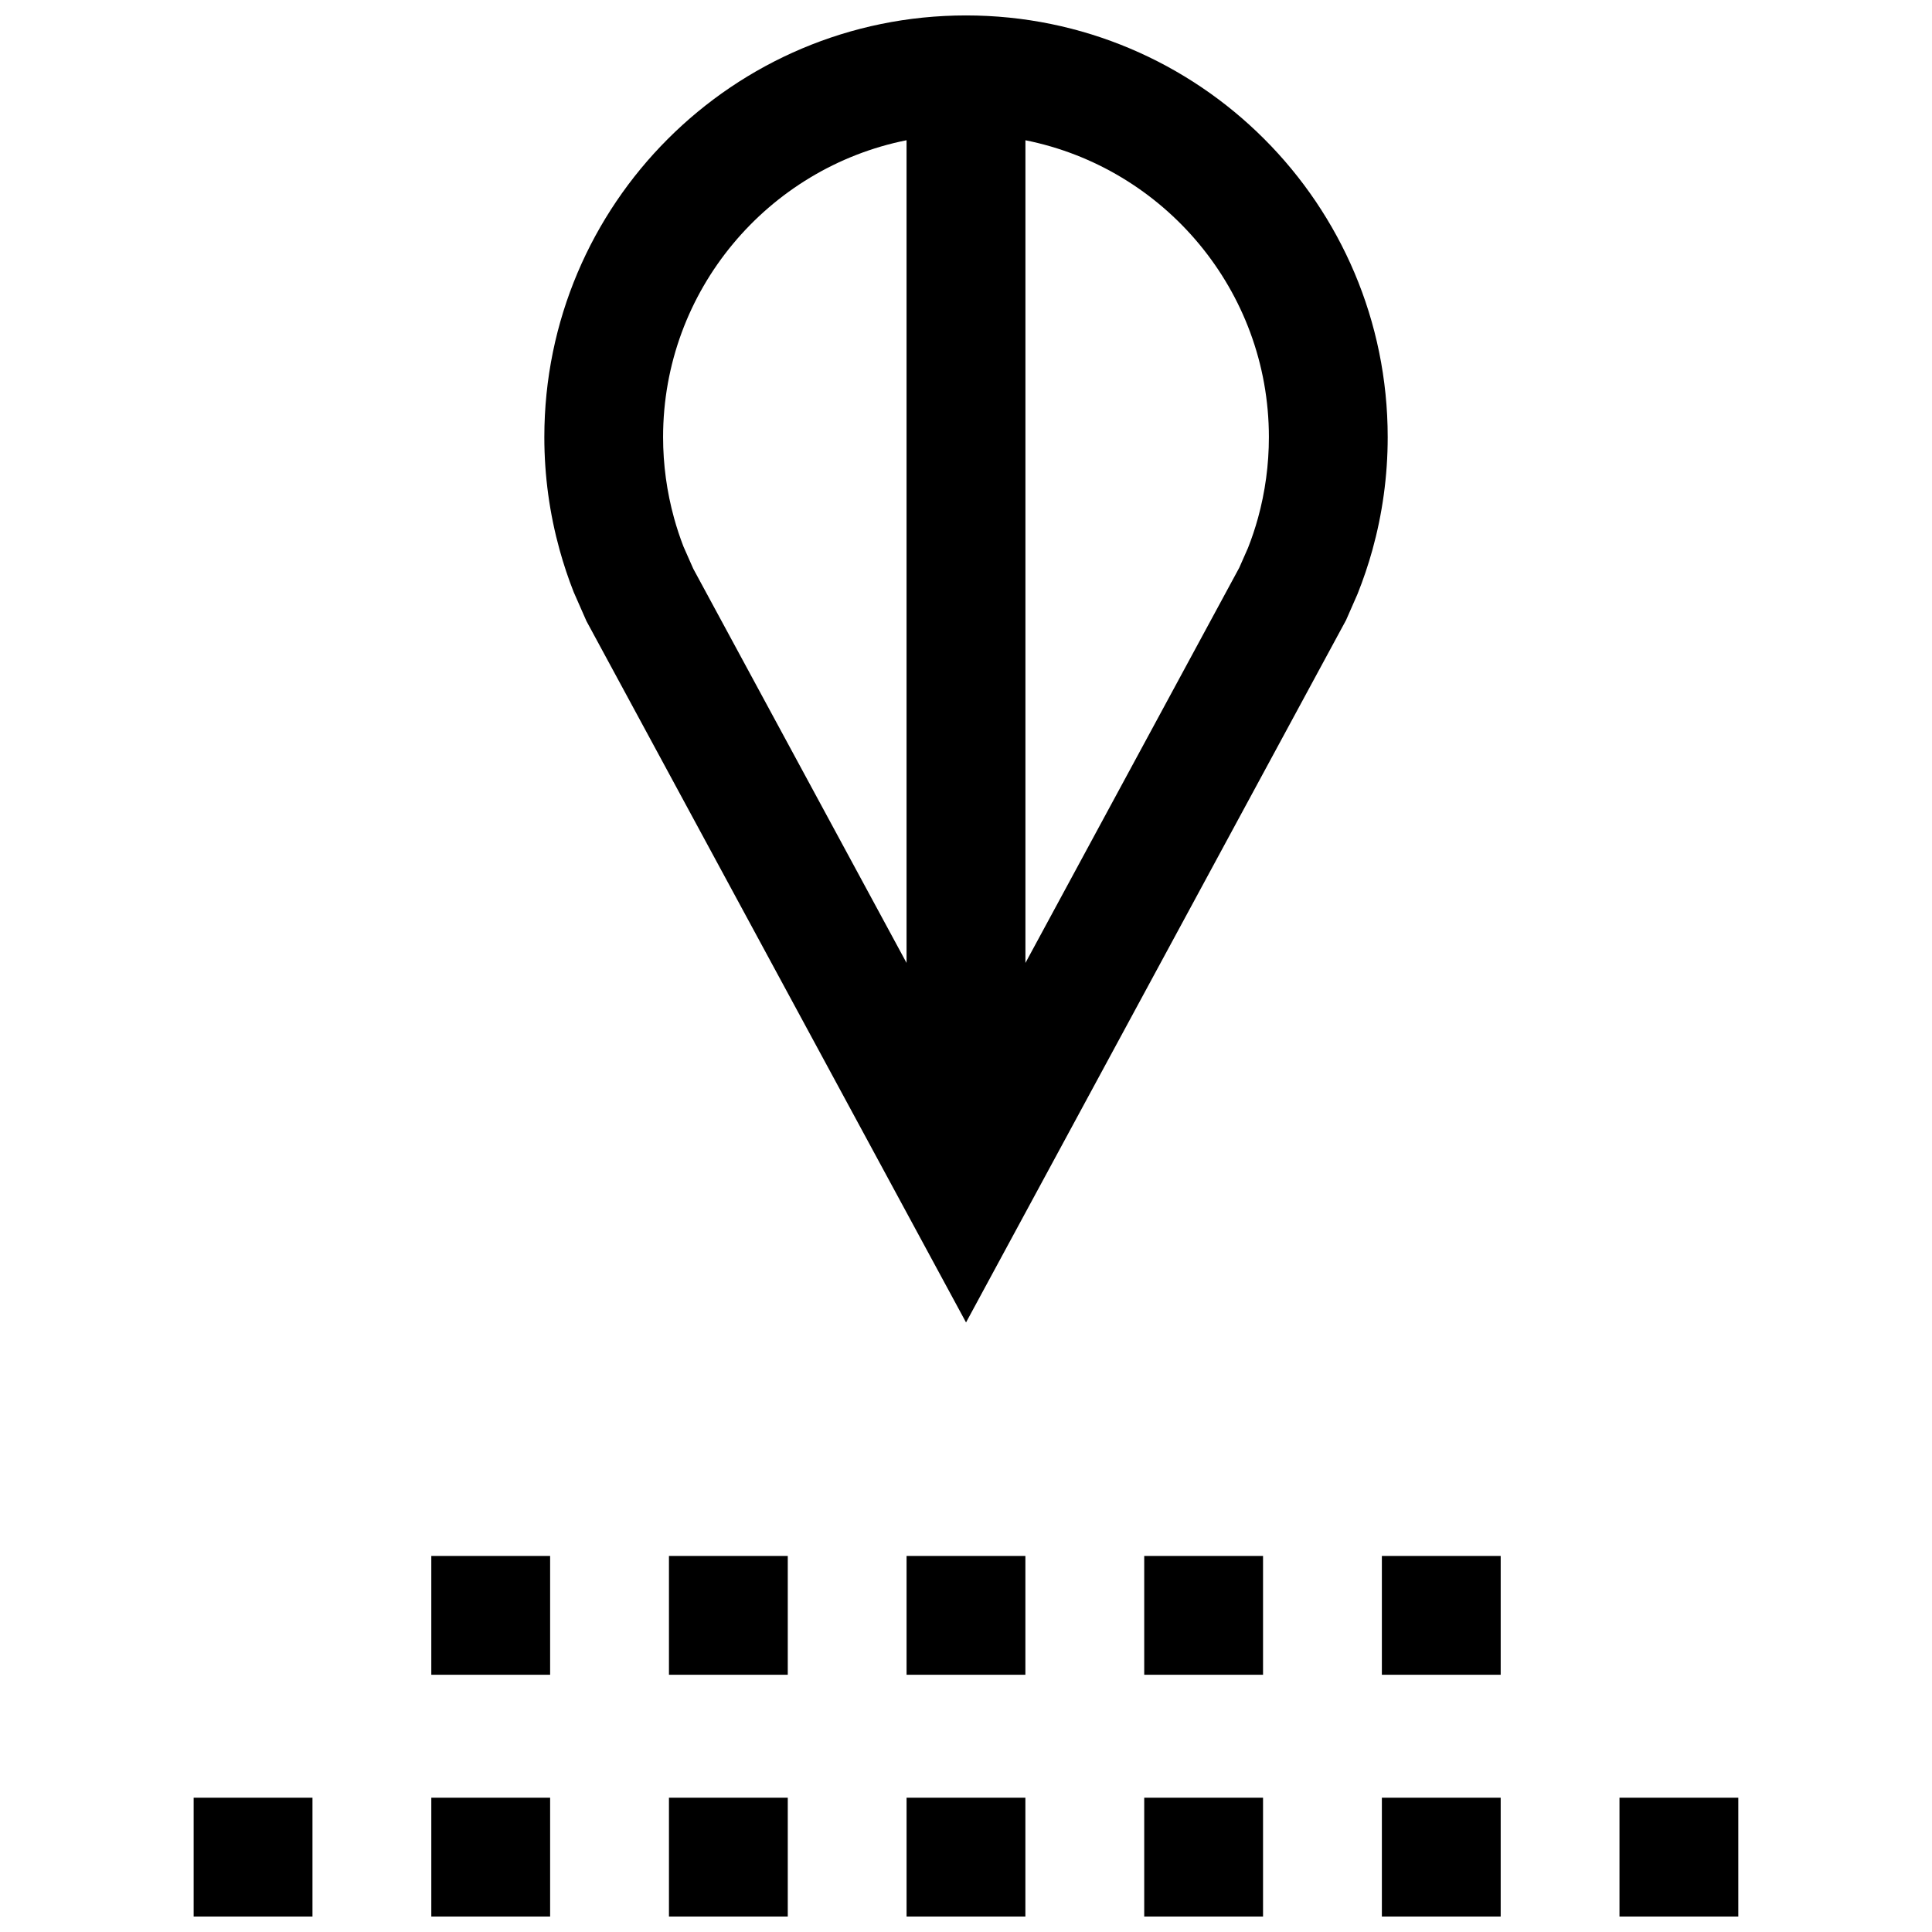 <?xml version="1.0" encoding="UTF-8"?>
<!-- Uploaded to: SVG Repo, www.svgrepo.com, Generator: SVG Repo Mixer Tools -->
<svg width="800px" height="800px" version="1.1" viewBox="144 144 512 512" xmlns="http://www.w3.org/2000/svg">
 <defs>
  <clipPath id="h">
   <path d="m288 148.09h224v346.91h-224z"/>
  </clipPath>
  <clipPath id="g">
   <path d="m510 620h32v31.902h-32z"/>
  </clipPath>
  <clipPath id="f">
   <path d="m384 620h32v31.902h-32z"/>
  </clipPath>
  <clipPath id="e">
   <path d="m258 620h32v31.902h-32z"/>
  </clipPath>
  <clipPath id="d">
   <path d="m573 620h32v31.902h-32z"/>
  </clipPath>
  <clipPath id="c">
   <path d="m447 620h32v31.902h-32z"/>
  </clipPath>
  <clipPath id="b">
   <path d="m195 620h32v31.902h-32z"/>
  </clipPath>
  <clipPath id="a">
   <path d="m321 620h32v31.902h-32z"/>
  </clipPath>
 </defs>
 <g clip-path="url(#h)">
  <path d="m503.77 301.39c1.512-3.793 2.832-7.684 3.938-11.668 2.629-9.508 4.047-19.523 4.047-29.883 0-61.715-50.035-111.75-111.75-111.75s-111.75 50.035-111.75 111.75c0 10.344 1.418 20.371 4.047 29.883 1.055 3.809 2.297 7.543 3.731 11.18l3.387 7.699 100.59 185.86 100.71-186.12zm-119.51 97.816-56.535-104.48-2.613-5.918c-0.93-2.41-1.762-4.93-2.473-7.496-1.922-6.957-2.914-14.184-2.914-21.477 0-38.871 27.789-71.336 64.52-78.672v218.04zm93.109-117.89c-0.738 2.676-1.621 5.32-2.644 7.902l-2.312 5.242-56.664 104.73v-218.02c36.746 7.336 64.52 39.801 64.52 78.672 0 7.289-0.977 14.516-2.898 21.477z"/>
 </g>
 <g clip-path="url(#g)">
  <path d="m510.21 620.41h31.488v31.488h-31.488z"/>
 </g>
 <g clip-path="url(#f)">
  <path d="m384.25 620.41h31.488v31.488h-31.488z"/>
 </g>
 <g clip-path="url(#e)">
  <path d="m258.3 620.41h31.488v31.488h-31.488z"/>
 </g>
 <g clip-path="url(#d)">
  <path d="m573.18 620.41h31.488v31.488h-31.488z"/>
 </g>
 <g clip-path="url(#c)">
  <path d="m447.23 620.41h31.488v31.488h-31.488z"/>
 </g>
 <g clip-path="url(#b)">
  <path d="m195.32 620.41h31.488v31.488h-31.488z"/>
 </g>
 <g clip-path="url(#a)">
  <path d="m321.28 620.41h31.488v31.488h-31.488z"/>
 </g>
 <path d="m510.21 556.34h31.488v31.488h-31.488z"/>
 <path d="m447.23 556.34h31.488v31.488h-31.488z"/>
 <path d="m258.3 556.34h31.488v31.488h-31.488z"/>
 <path d="m321.28 556.34h31.488v31.488h-31.488z"/>
 <path d="m384.25 556.34h31.488v31.488h-31.488z"/>
</svg>